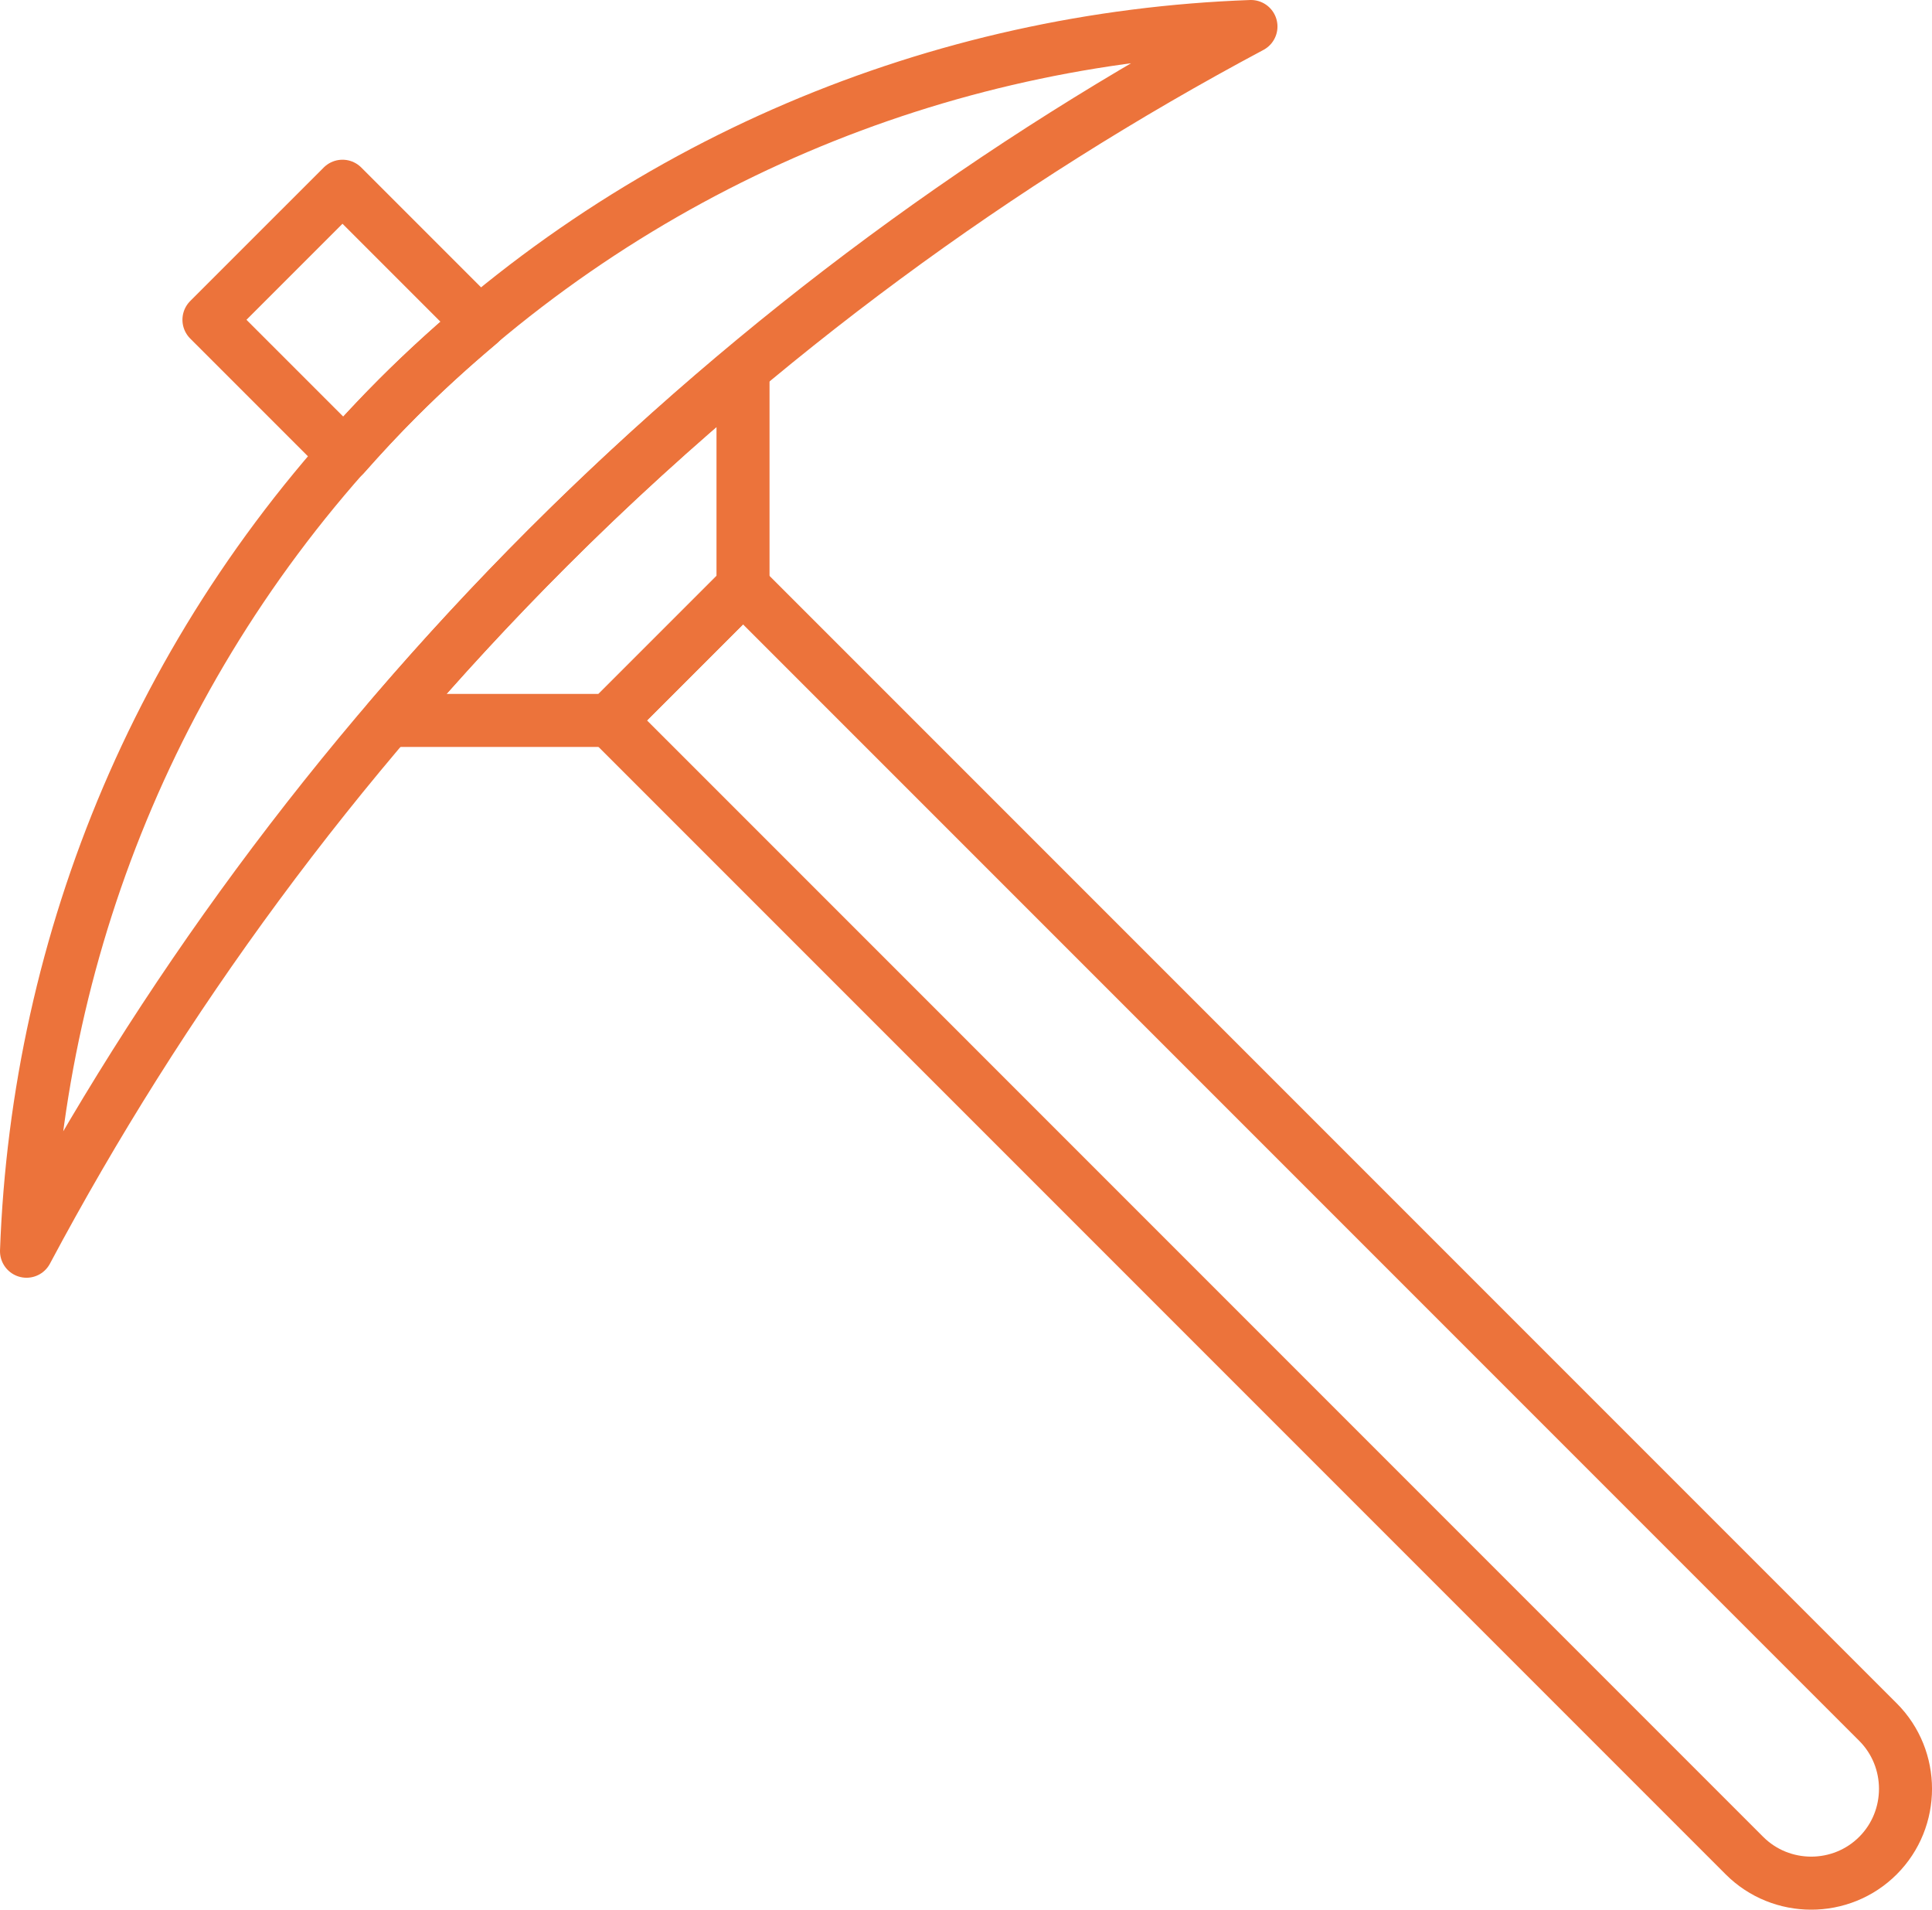 <?xml version="1.0" encoding="iso-8859-1"?>
<!-- Generator: Adobe Illustrator 19.0.0, SVG Export Plug-In . SVG Version: 6.00 Build 0)  -->
<svg version="1.1" xmlns="http://www.w3.org/2000/svg" xmlns:xlink="http://www.w3.org/1999/xlink" x="0px" y="0px"
	 viewBox="0 0 72.858 72" style="enable-background:new 0 0 72.858 72;" xml:space="preserve">
<g id="_x35_2c">
	<g id="XMLID_1625_">
		
			<path id="XMLID_1629_" style="fill:none;stroke:#EC733B;stroke-width:2;stroke-linecap:round;stroke-linejoin:round;stroke-miterlimit:10;" d="
			M20.655,20.655C28.688,12.622,37.644,6.079,47.175,1C35.488,1.421,23.925,6.082,15.004,15.004S1.421,35.488,1,47.175
			C6.079,37.644,12.622,28.688,20.655,20.655z"/>
		
			<path id="XMLID_1628_" style="fill:none;stroke:#EC733B;stroke-width:2;stroke-linecap:round;stroke-linejoin:round;stroke-miterlimit:10;" d="
			M20.655,20.655c-2.107,2.107-4.105,4.28-6.007,6.507h8.337l5.035-5.035v-8.19C25.494,16.052,23.03,18.281,20.655,20.655z"/>
		
			<path id="XMLID_1627_" style="fill:none;stroke:#EC733B;stroke-width:2;stroke-linecap:round;stroke-linejoin:round;stroke-miterlimit:10;" d="
			M18.084,12.19l-5.168-5.168L7.88,12.057l5.106,5.106c0.649-0.734,1.315-1.457,2.017-2.159
			C15.997,14.01,17.028,13.078,18.084,12.19z"/>
		
			<path id="XMLID_1626_" style="fill:none;stroke:#EC733B;stroke-width:2;stroke-linecap:round;stroke-linejoin:round;stroke-miterlimit:10;" d="
			M65.785,69.962c1.385,1.385,3.65,1.385,5.035,0s1.385-3.651,0-5.035L28.021,22.128l-5.035,5.035L65.785,69.962z"/>
	</g>
</g>
<g id="Capa_1">
</g>
</svg>
